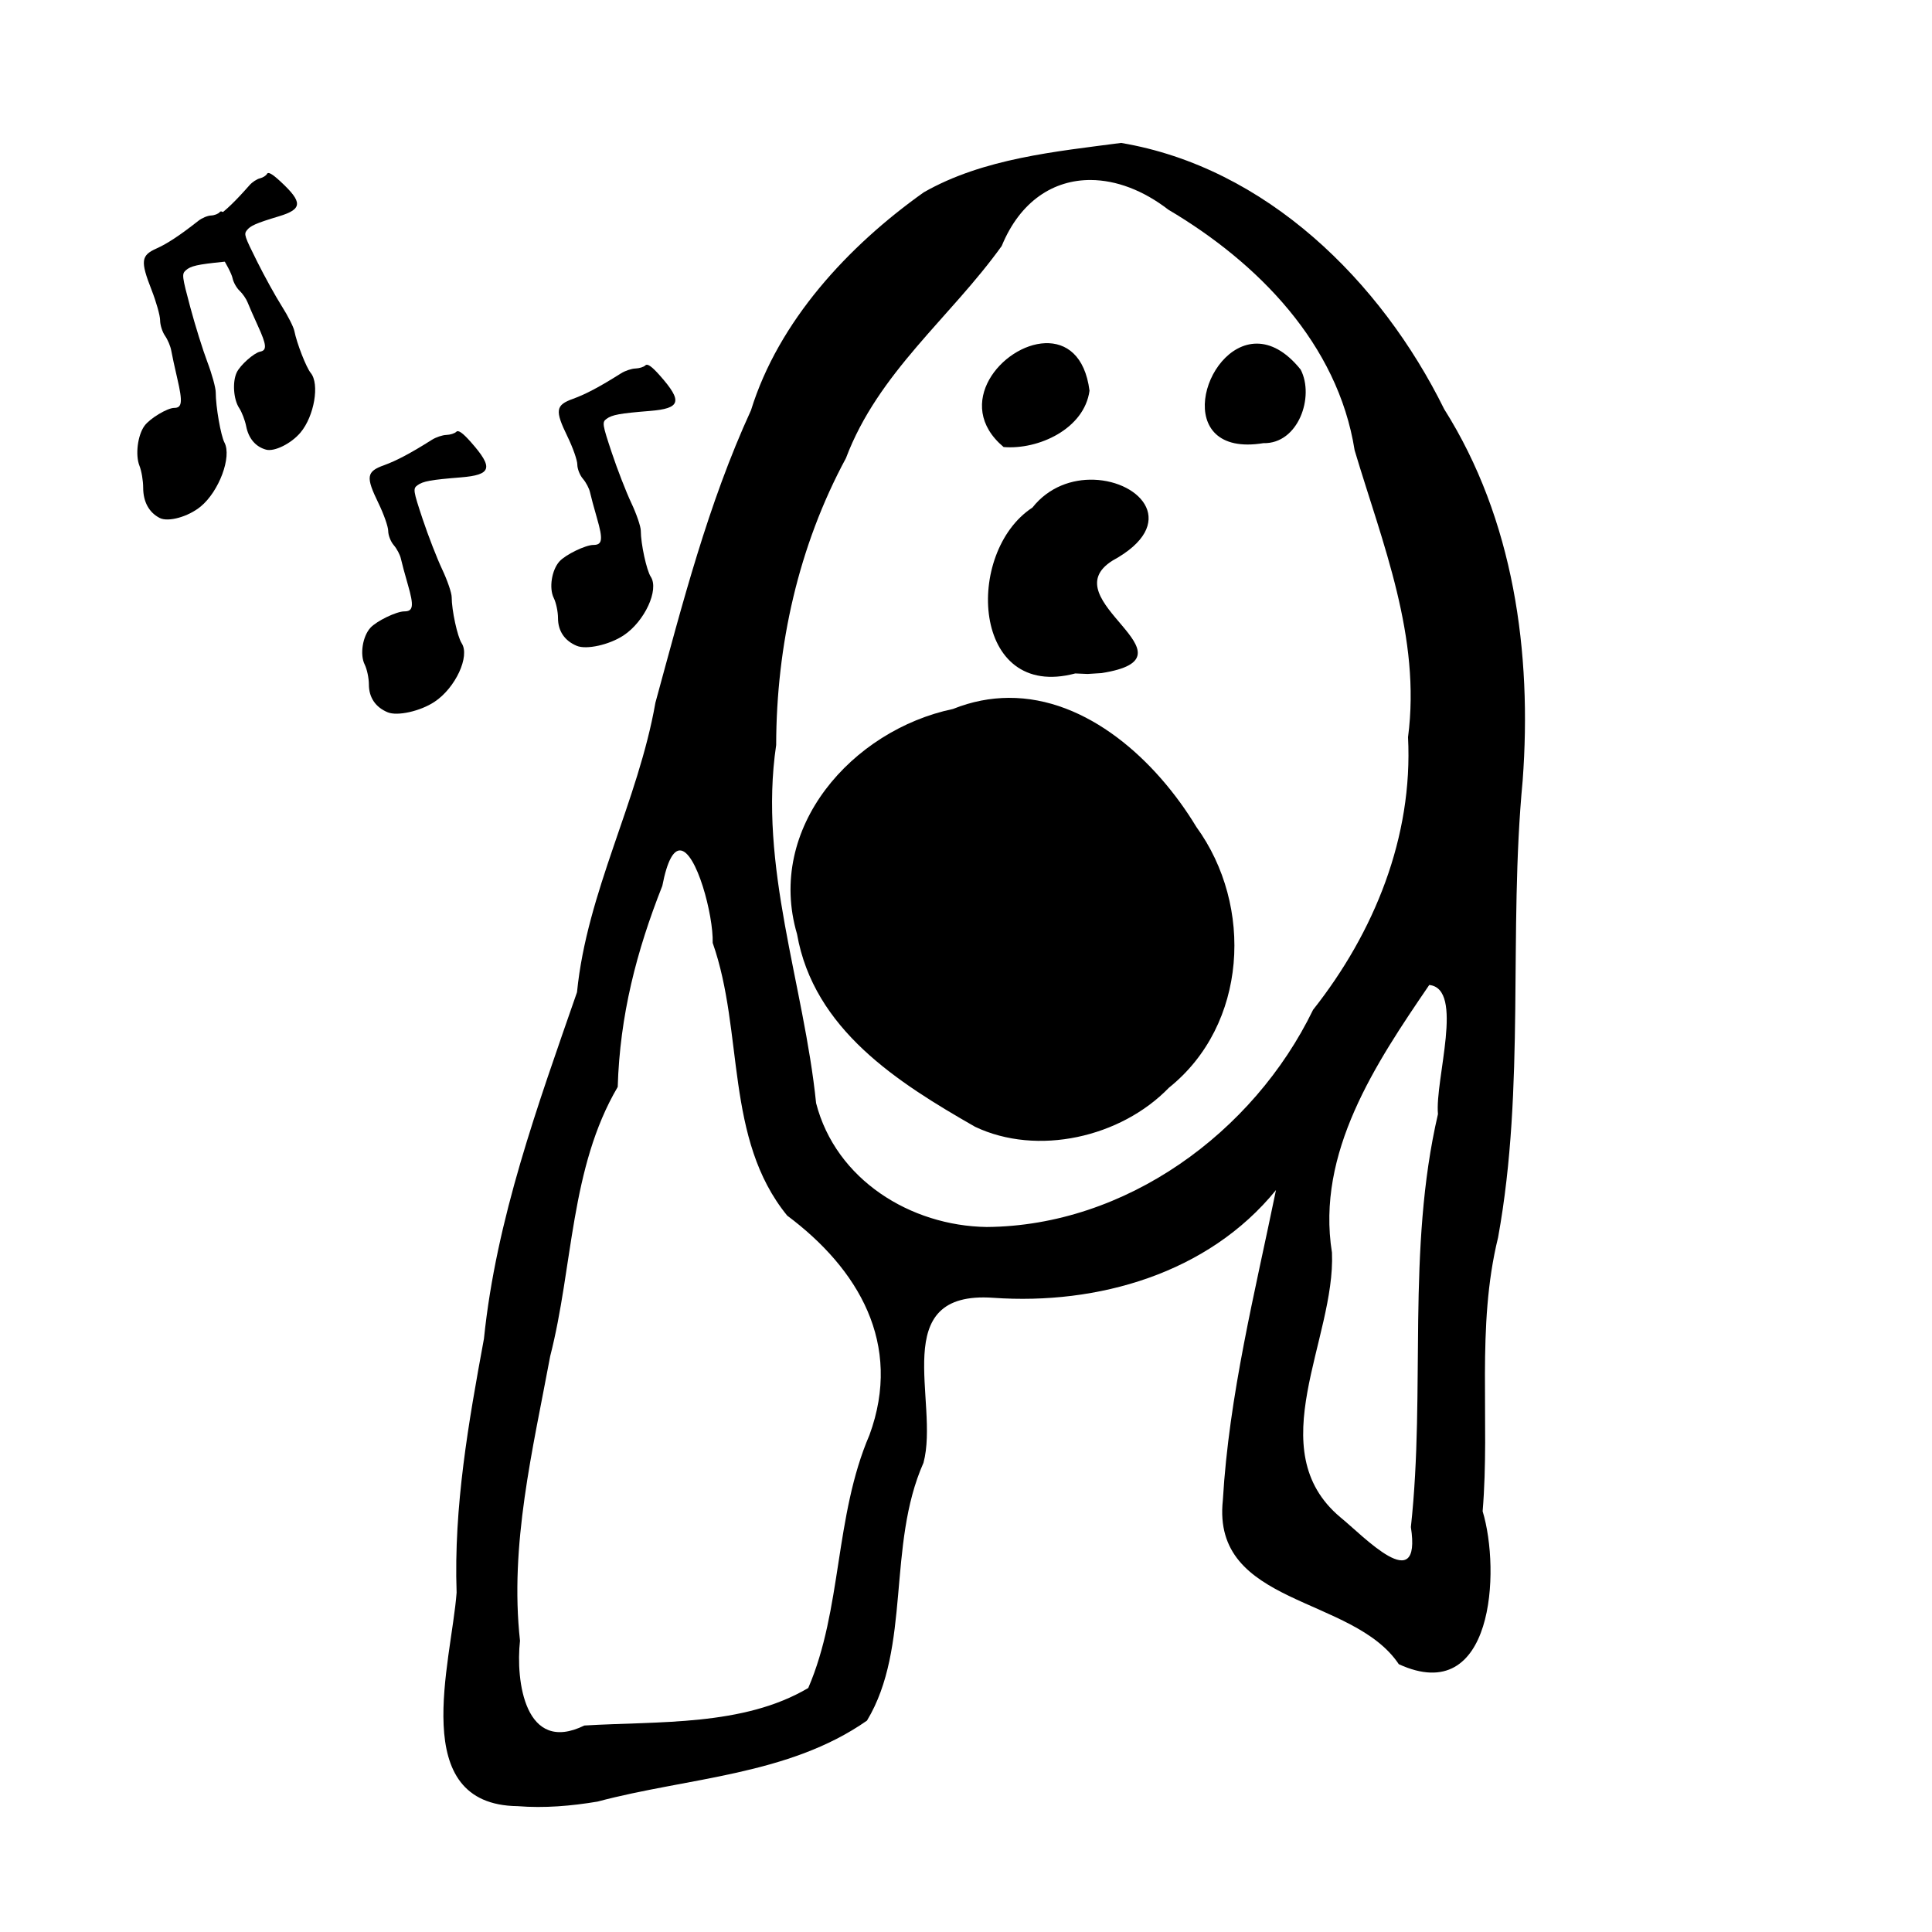 <?xml version="1.0" encoding="UTF-8" standalone="no"?>
<!-- Created with Inkscape (http://www.inkscape.org/) -->
<svg
   xmlns:dc="http://purl.org/dc/elements/1.1/"
   xmlns:cc="http://web.resource.org/cc/"
   xmlns:rdf="http://www.w3.org/1999/02/22-rdf-syntax-ns#"
   xmlns:svg="http://www.w3.org/2000/svg"
   xmlns="http://www.w3.org/2000/svg"
   xmlns:sodipodi="http://sodipodi.sourceforge.net/DTD/sodipodi-0.dtd"
   xmlns:inkscape="http://www.inkscape.org/namespaces/inkscape"
   id="svg2346"
   sodipodi:version="0.32"
   inkscape:version="0.45.1"
   width="700"
   height="700"
   version="1.0"
   sodipodi:docbase="/Users/araleius/Desktop"
   sodipodi:docname="singing-arwen.svg"
   inkscape:output_extension="org.inkscape.output.svg.inkscape">
  <defs
     id="defs2349" />
  <sodipodi:namedview
     inkscape:window-height="581"
     inkscape:window-width="701"
     inkscape:pageshadow="2"
     inkscape:pageopacity="0.0"
     guidetolerance="10.0"
     gridtolerance="10.0"
     objecttolerance="10.0"
     borderopacity="1.0"
     bordercolor="#666666"
     pagecolor="#ffffff"
     id="base"
     inkscape:zoom="0.54"
     inkscape:cx="350"
     inkscape:cy="350"
     inkscape:window-x="20"
     inkscape:window-y="20"
     inkscape:current-layer="svg2346" />
  <path
     style="fill:#000000"
     d="M 406.188,51.781 C 382.691,54.888 356.219,57.372 334.688,69.688 C 307.319,89.13 282.112,116.304 272.094,148.656 C 256.505,182.635 247.282,218.687 237.469,254.594 C 231.19,290.436 212.67,323.042 209.062,359.5 C 194.836,400.508 179.808,441.574 175.344,485.031 C 169.735,515.491 164.369,545.888 165.438,577.031 C 163.536,602.394 147.423,653.925 187.562,654.406 C 197.227,655.185 206.96,654.345 216.5,652.75 C 249.151,644.034 285.716,643.316 314.125,623.406 C 330.207,596.703 321.283,559.998 334.594,530 C 340.536,507.891 321.156,467.467 359.906,470.219 C 397.664,472.868 437.701,461.469 462.312,431.188 C 454.672,468.4 445.301,505.487 443.062,543.531 C 438.938,581.948 490.182,578.018 506.812,602.969 C 541.136,618.741 543.741,569.182 537.188,547.562 C 539.941,514.393 534.796,480.865 542.781,448.375 C 552.741,393.623 546.457,337.934 551.688,282.844 C 555.135,236.429 548.482,188.198 523.25,148.219 C 500.364,101.841 458.721,60.651 406.188,51.781 z M 395.219,65.219 C 404.421,65.269 414.224,68.945 423.312,75.969 C 455.705,95.123 484.716,124.563 490.812,163.156 C 500.942,197.028 514.916,230.807 510.156,267.094 C 511.996,303.187 497.928,337.833 475.75,365.875 C 454.134,410.428 407.881,444.191 357.5,444.562 C 329.881,444.157 302.843,427.418 295.688,399.688 C 291.28,356.513 274.732,313.779 281.219,269.938 C 281.29,233.864 289.272,197.93 306.5,166 C 318.216,134.946 344.222,115.196 362.938,89.125 C 369.634,72.821 381.769,65.145 395.219,65.219 z M 378.688,124.344 C 363.258,124.924 345.087,146.395 363.625,161.969 C 376.246,163.023 392.859,155.409 394.75,141.562 C 393.117,128.76 386.223,124.061 378.688,124.344 z M 455.281,124.5 C 435.71,124.628 424.356,166.017 457.75,160.562 C 470.418,160.893 476.36,143.704 471.25,133.906 C 465.8,127.118 460.27,124.467 455.281,124.5 z M 396.344,173.812 C 388.529,173.548 380.025,176.375 374.062,183.906 C 349.395,200.015 351.941,254.034 389.594,244 L 394.062,244.188 L 399.094,243.875 C 436.276,238.029 380.388,217.316 403.125,203.094 C 427.34,189.91 413.536,174.394 396.344,173.812 z M 365.469,252.844 C 358.899,252.88 352.142,254.124 345.281,256.875 C 308.82,264.537 277.425,299.858 288.781,338.438 C 294.855,372.985 325.261,392.219 353.281,408.25 C 375.816,418.96 406.069,412.151 423.531,394.094 C 451.985,371.307 454.253,328.222 433.469,299.625 C 418.905,275.525 393.937,252.688 365.469,252.844 z M 246.375,308.125 C 252.295,308.186 258.521,331.605 258.219,341.625 C 269.619,374.012 262.491,412.58 285.219,440.438 C 311.008,459.689 327.121,486.901 315.031,519.906 C 302.333,549.453 305.161,583.017 292.844,611.594 C 269.25,625.539 238.676,623.559 211.719,625.188 C 190.22,635.726 186.787,609.031 188.406,594.469 C 184.58,559.726 193.02,525.363 199.344,491.375 C 207.686,458.842 206.542,423.173 223.812,393.812 C 224.59,367.892 230.613,344.637 239.969,320.969 C 241.774,311.633 244.058,308.101 246.375,308.125 z M 517.844,356.875 C 530.673,358.218 519.861,391.131 521,403.656 C 509.556,452.892 516.615,503.534 511.188,553.281 C 515.166,579.123 493.893,556.408 485.688,549.781 C 456.438,525.306 483.954,485.152 482.594,453.844 C 476.801,417.609 498.48,385.244 517.844,356.875 z "
     id="path2355"
     sodipodi:nodetypes="cccccccccccccccccccccccccccccccccccccccccccccccccccccccccccccccccccccc" />
  <path
     style="fill:#000000"
     d="M 140.468,258.079 C 136.058,256.253 133.655,252.703 133.655,248.016 C 133.655,245.709 132.968,242.446 132.129,240.763 C 130.338,237.174 131.361,230.602 134.197,227.469 C 136.419,225.013 143.649,221.515 146.502,221.515 C 149.749,221.515 150.013,219.543 147.794,211.879 C 146.701,208.104 145.56,203.861 145.258,202.449 C 144.956,201.038 143.797,198.832 142.682,197.546 C 141.567,196.261 140.655,193.94 140.655,192.388 C 140.655,190.837 139.061,186.293 137.113,182.291 C 132.462,172.735 132.741,170.855 139.155,168.551 C 143.657,166.933 148.843,164.179 156.502,159.338 C 157.961,158.416 160.302,157.628 161.705,157.588 C 163.107,157.548 164.732,157.037 165.316,156.454 C 166.064,155.706 167.631,156.812 170.63,160.204 C 178.875,169.532 178.138,172.063 166.916,172.968 C 156.044,173.845 153.259,174.353 151.243,175.827 C 149.589,177.036 149.702,177.768 153.13,188.064 C 155.135,194.087 158.324,202.295 160.215,206.303 C 162.107,210.312 163.655,214.842 163.655,216.37 C 163.655,221.092 165.739,230.714 167.268,233.047 C 170.358,237.763 165.035,249.25 157.426,254.285 C 152.283,257.689 143.999,259.542 140.468,258.079 z "
     id="path2403"
     sodipodi:nodetypes="csssssssssssssssssssssc" />
  <path
     style="fill:#000000"
     d="M 57.845,187.663 C 53.981,185.672 51.875,181.801 51.875,176.689 C 51.875,174.174 51.273,170.615 50.537,168.78 C 48.968,164.867 49.864,157.701 52.35,154.284 C 54.297,151.606 60.633,147.791 63.133,147.791 C 65.979,147.791 66.21,145.641 64.266,137.283 C 63.308,133.167 62.308,128.54 62.043,127.001 C 61.779,125.462 60.763,123.056 59.786,121.654 C 58.809,120.252 58.009,117.721 58.009,116.03 C 58.009,114.338 56.612,109.383 54.905,105.019 C 50.829,94.599 51.074,92.549 56.695,90.036 C 60.64,88.272 65.184,85.268 71.896,79.99 C 73.175,78.984 75.227,78.125 76.456,78.081 C 77.685,78.037 79.109,77.481 79.621,76.844 C 80.277,76.028 81.65,77.234 84.277,80.934 C 91.503,91.106 90.858,93.866 81.023,94.853 C 71.495,95.809 69.054,96.363 67.288,97.97 C 65.839,99.289 65.938,100.086 68.942,111.314 C 70.699,117.882 73.493,126.832 75.151,131.203 C 76.809,135.574 78.165,140.514 78.165,142.18 C 78.165,147.33 79.992,157.823 81.331,160.366 C 84.039,165.509 79.375,178.035 72.706,183.526 C 68.199,187.237 60.94,189.258 57.845,187.663 z "
     id="path2406"
     sodipodi:nodetypes="csssssssssssssssssssssc" />
  <path
     style="fill:#000000"
     d="M 96.38,162.912 C 92.604,161.864 90.069,158.877 89.194,154.445 C 88.763,152.264 87.618,149.284 86.65,147.822 C 84.585,144.704 84.154,138.333 85.777,134.934 C 87.049,132.27 92.027,127.85 94.249,127.41 C 96.778,126.911 96.615,125.006 93.455,118.1 C 91.898,114.699 90.217,110.862 89.718,109.575 C 89.219,108.287 87.904,106.379 86.796,105.335 C 85.687,104.291 84.543,102.237 84.253,100.77 C 83.963,99.303 81.873,95.252 79.608,91.768 C 74.2,83.448 74.066,81.628 78.631,78.462 C 81.835,76.239 85.36,72.837 90.421,67.081 C 91.385,65.985 93.062,64.88 94.146,64.626 C 95.231,64.372 96.402,63.639 96.747,62.998 C 97.19,62.175 98.617,62.979 101.586,65.726 C 109.751,73.277 109.65,75.783 101.079,78.366 C 92.775,80.869 90.7,81.778 89.406,83.481 C 88.344,84.879 88.568,85.553 93.162,94.761 C 95.849,100.148 99.865,107.418 102.088,110.917 C 104.31,114.416 106.362,118.461 106.647,119.906 C 107.529,124.371 110.951,133.148 112.577,135.118 C 115.865,139.103 113.865,150.782 108.879,156.715 C 105.51,160.724 99.404,163.751 96.38,162.912 z "
     id="path2408"
     sodipodi:nodetypes="csssssssssssssssssssssc" />
  <path
     style="fill:#000000"
     d="M 208.986,234.005 C 204.577,232.179 202.173,228.629 202.173,223.942 C 202.173,221.635 201.487,218.372 200.647,216.689 C 198.857,213.1 199.879,206.528 202.715,203.395 C 204.937,200.939 212.168,197.441 215.02,197.441 C 218.267,197.441 218.532,195.469 216.313,187.805 C 215.22,184.03 214.079,179.786 213.777,178.375 C 213.475,176.964 212.316,174.758 211.201,173.472 C 210.086,172.187 209.173,169.866 209.173,168.314 C 209.173,166.763 207.58,162.219 205.632,158.217 C 200.98,148.661 201.26,146.781 207.673,144.477 C 212.175,142.859 217.361,140.105 225.02,135.264 C 226.479,134.342 228.821,133.554 230.223,133.514 C 231.626,133.474 233.251,132.963 233.835,132.38 C 234.583,131.632 236.15,132.737 239.148,136.13 C 247.393,145.458 246.657,147.989 235.434,148.894 C 224.562,149.771 221.777,150.279 219.762,151.753 C 218.108,152.962 218.221,153.694 221.649,163.99 C 223.654,170.013 226.842,178.221 228.734,182.229 C 230.626,186.238 232.173,190.767 232.173,192.295 C 232.173,197.018 234.258,206.64 235.786,208.973 C 238.877,213.689 233.554,225.176 225.944,230.211 C 220.801,233.615 212.518,235.468 208.986,234.005 z "
     id="path2410"
     sodipodi:nodetypes="csssssssssssssssssssssc" />
</svg>
